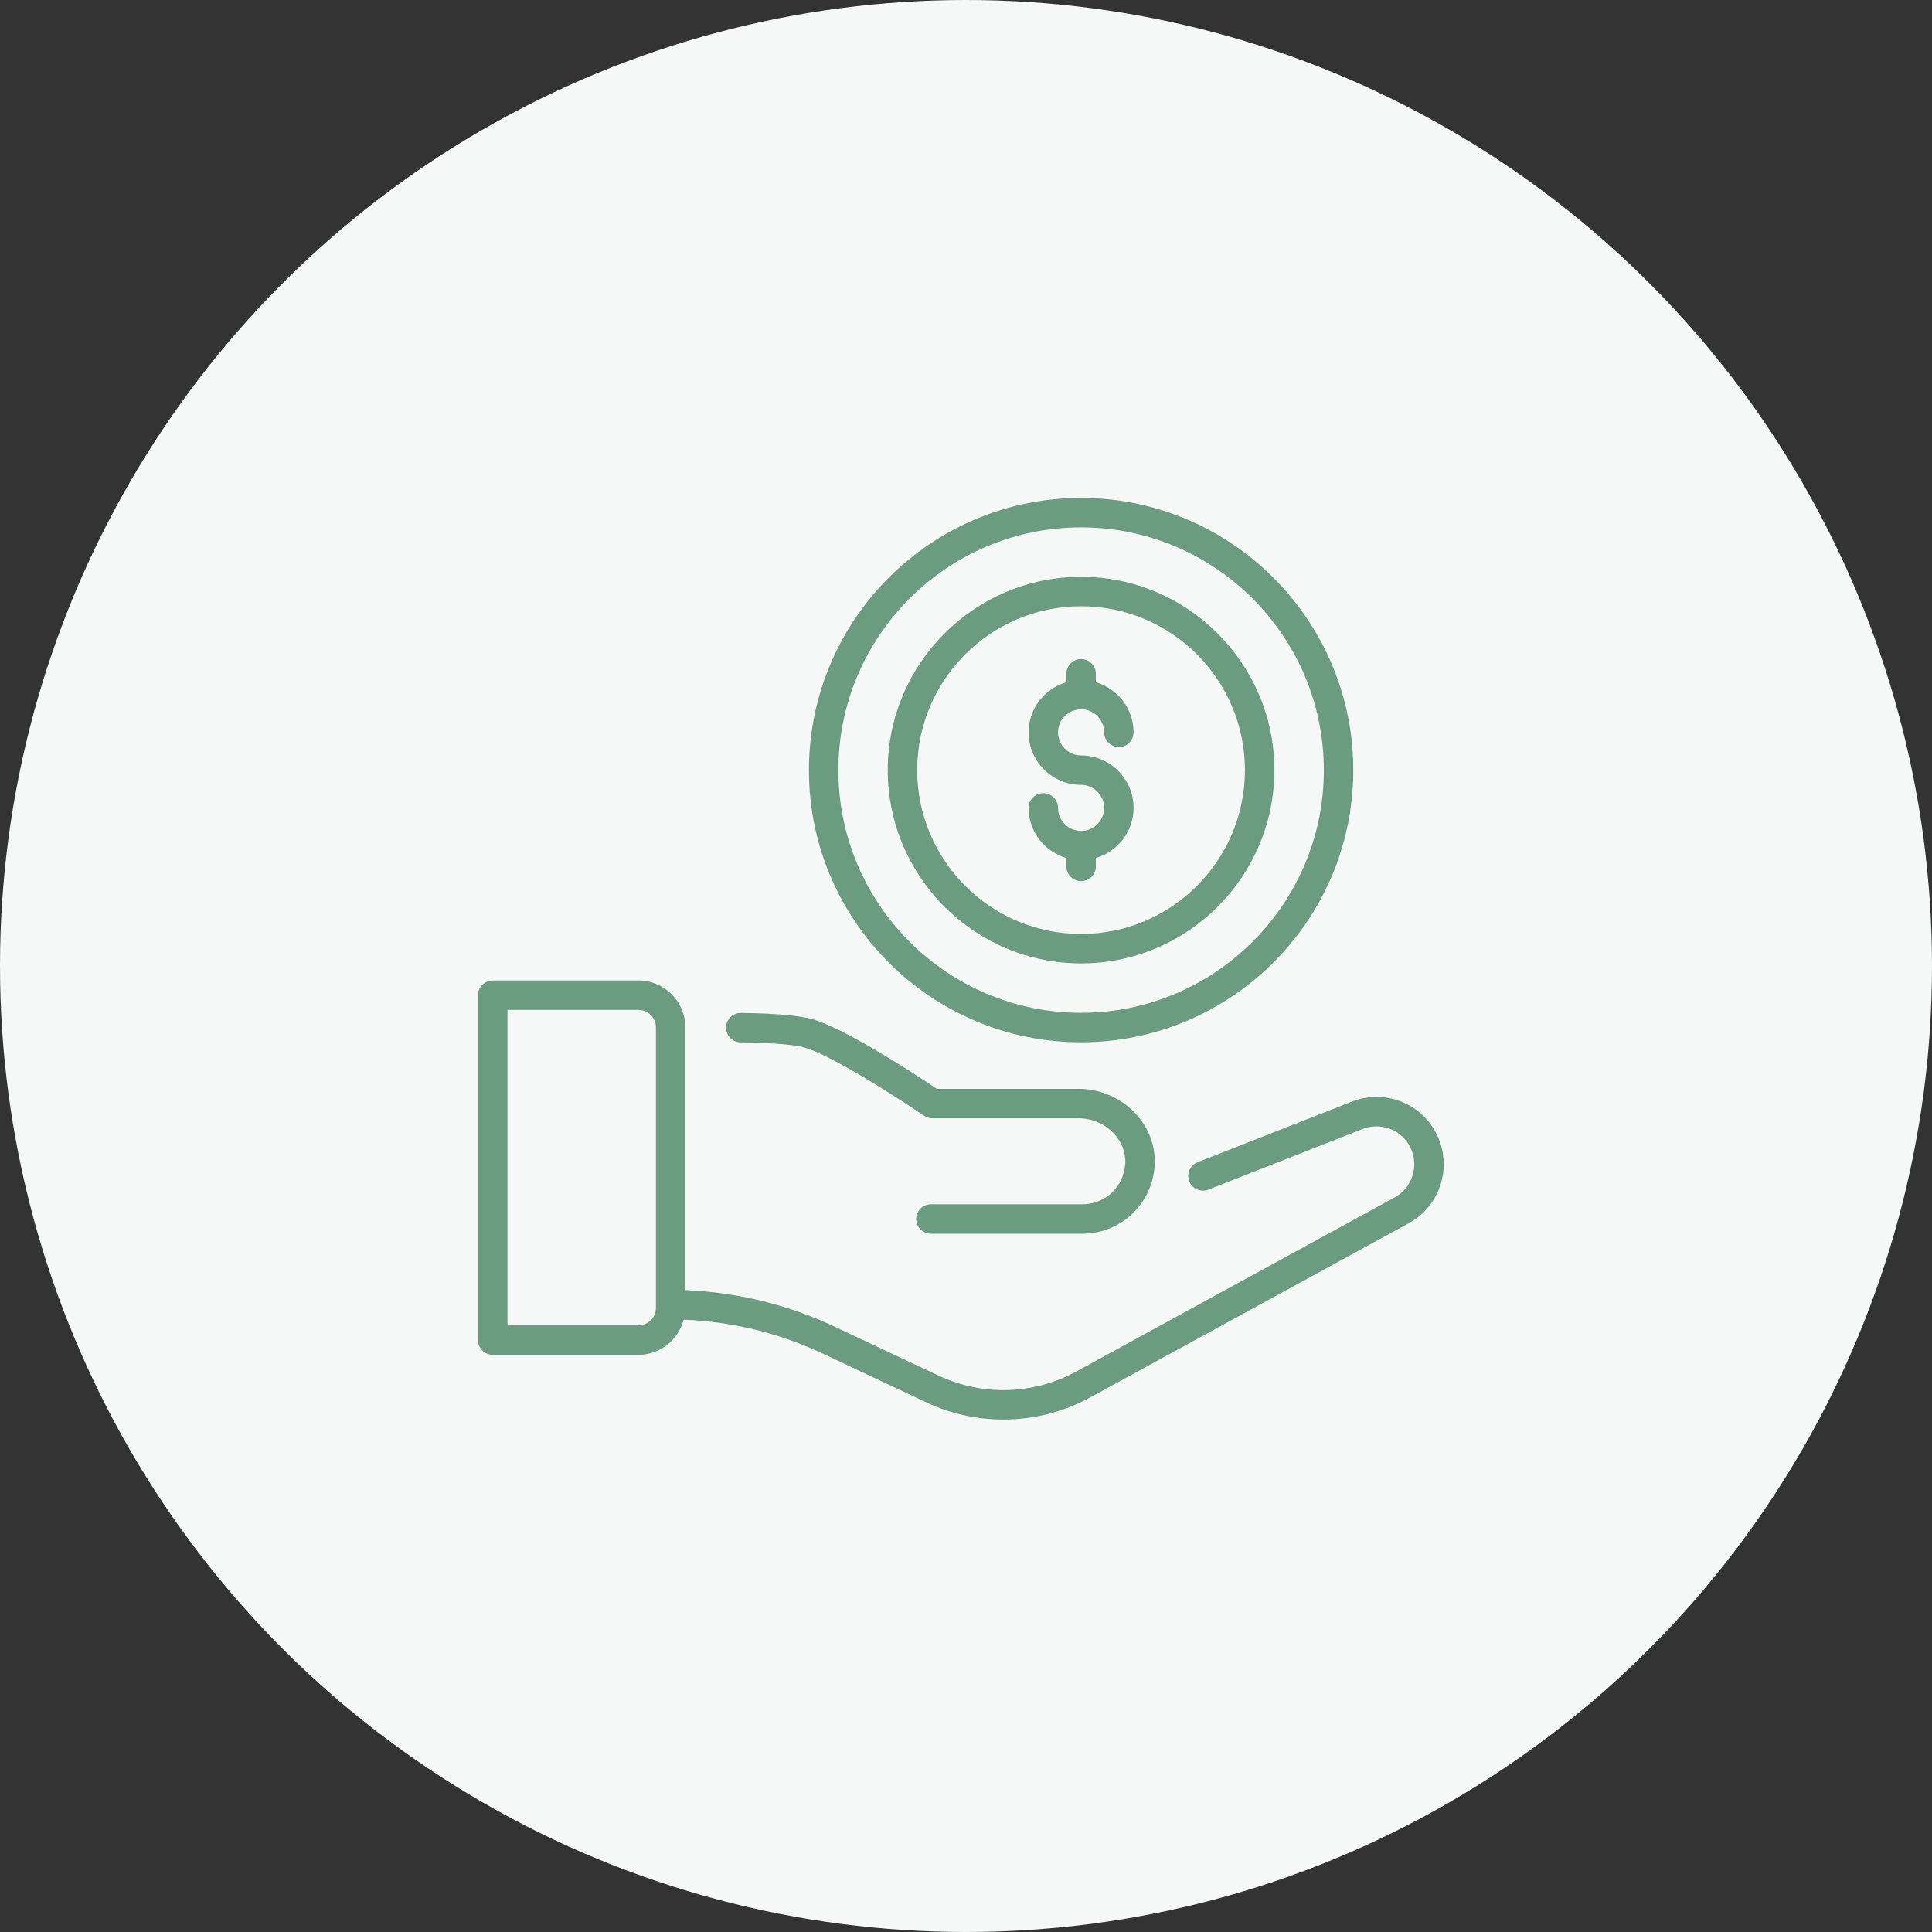 <svg width="97" height="97" viewBox="0 0 97 97" fill="none" xmlns="http://www.w3.org/2000/svg">
<rect x="0" y="0" width="97" height="97" fill="#333333" stroke="none"/>
<circle cx="48.5" cy="48.5" r="48.5" fill="#F5F8F6"/>
<path d="M71.975 56.666C71.123 55.284 69.399 54.711 67.876 55.307L60.127 58.352C59.747 58.502 59.56 58.931 59.709 59.31C59.859 59.691 60.292 59.877 60.667 59.728L68.416 56.683C69.271 56.348 70.24 56.668 70.719 57.446C70.91 57.751 71.007 58.089 71.007 58.45C71.007 59.147 70.631 59.785 70.027 60.115L54.036 68.859C51.905 70.028 49.321 70.105 47.122 69.066L41.888 66.6C39.557 65.502 36.987 64.876 34.411 64.775V51.586C34.411 50.285 33.353 49.227 32.051 49.227H24.739C24.331 49.227 24 49.558 24 49.966V67.283C24 67.691 24.331 68.022 24.739 68.022H32.051C33.146 68.022 34.06 67.27 34.325 66.258C36.714 66.347 39.098 66.919 41.258 67.937L46.492 70.403C47.72 70.983 49.048 71.272 50.375 71.272C51.884 71.272 53.392 70.898 54.745 70.156L70.735 61.412C71.814 60.824 72.485 59.689 72.485 58.45C72.485 57.817 72.308 57.199 71.975 56.666ZM32.933 65.5V65.663C32.933 66.149 32.537 66.544 32.051 66.544H25.478V50.705H32.051C32.537 50.705 32.933 51.1 32.933 51.586V65.5H32.933Z" fill="#6C9C80"/>
<path d="M54.274 52.33C61.812 52.33 67.944 46.202 67.944 38.669C67.944 31.132 61.812 25 54.274 25C46.742 25 40.614 31.132 40.614 38.669C40.614 46.202 46.742 52.33 54.274 52.33ZM54.274 26.478C60.996 26.478 66.466 31.947 66.466 38.669C66.466 45.387 60.996 50.851 54.274 50.851C47.557 50.851 42.092 45.387 42.092 38.669C42.092 31.947 47.557 26.478 54.274 26.478Z" fill="#6C9C80"/>
<path d="M54.278 48.37C59.629 48.37 63.982 44.017 63.982 38.665C63.982 33.314 59.629 28.96 54.278 28.96C48.926 28.96 44.572 33.314 44.572 38.665C44.572 44.017 48.926 48.37 54.278 48.37ZM54.278 30.438C58.814 30.438 62.504 34.129 62.504 38.665C62.504 43.202 58.814 46.892 54.278 46.892C49.741 46.892 46.05 43.202 46.05 38.665C46.05 34.129 49.741 30.438 54.278 30.438Z" fill="#6C9C80"/>
<path d="M54.279 41.719C53.639 41.719 53.119 41.2 53.119 40.563C53.119 40.154 52.788 39.824 52.38 39.824C51.971 39.824 51.641 40.154 51.641 40.563C51.641 41.757 52.446 42.757 53.54 43.079V43.5C53.54 43.908 53.87 44.239 54.279 44.239C54.687 44.239 55.018 43.908 55.018 43.5V43.078C56.109 42.757 56.913 41.757 56.913 40.563C56.913 39.11 55.731 37.928 54.279 37.928C53.639 37.928 53.119 37.408 53.119 36.768C53.119 36.13 53.639 35.612 54.279 35.612C54.916 35.612 55.435 36.13 55.435 36.768C55.435 37.176 55.765 37.507 56.174 37.507C56.582 37.507 56.913 37.176 56.913 36.768C56.913 35.574 56.109 34.574 55.018 34.252V33.831C55.018 33.422 54.687 33.091 54.279 33.091C53.87 33.091 53.54 33.422 53.54 33.831V34.252C52.446 34.574 51.641 35.573 51.641 36.768C51.641 38.223 52.824 39.406 54.279 39.406C54.916 39.406 55.435 39.925 55.435 40.563C55.435 41.2 54.916 41.719 54.279 41.719Z" fill="#6C9C80"/>
<path d="M37.184 52.334C39.156 52.362 40.011 52.489 40.382 52.591C41.736 52.965 45.182 55.192 46.396 56.018C46.519 56.101 46.663 56.146 46.812 56.146H54.153C54.819 56.146 55.462 56.422 55.918 56.904C56.321 57.329 56.526 57.869 56.495 58.423C56.466 58.957 56.243 59.458 55.861 59.841C55.681 60.026 55.452 60.179 55.186 60.294C54.92 60.407 54.633 60.464 54.336 60.464H46.737C46.328 60.464 45.998 60.794 45.998 61.203C45.998 61.611 46.328 61.942 46.737 61.942H54.336C54.832 61.942 55.311 61.846 55.766 61.654C56.217 61.459 56.605 61.196 56.913 60.878C57.546 60.245 57.922 59.402 57.971 58.505C58.024 57.54 57.676 56.611 56.991 55.887C56.258 55.113 55.224 54.668 54.153 54.668H47.038C46.086 54.028 42.457 51.631 40.774 51.166C40.105 50.982 38.938 50.881 37.204 50.856C36.777 50.855 36.46 51.177 36.455 51.585C36.449 51.994 36.775 52.329 37.184 52.334Z" fill="#6C9C80"/>
</svg>

